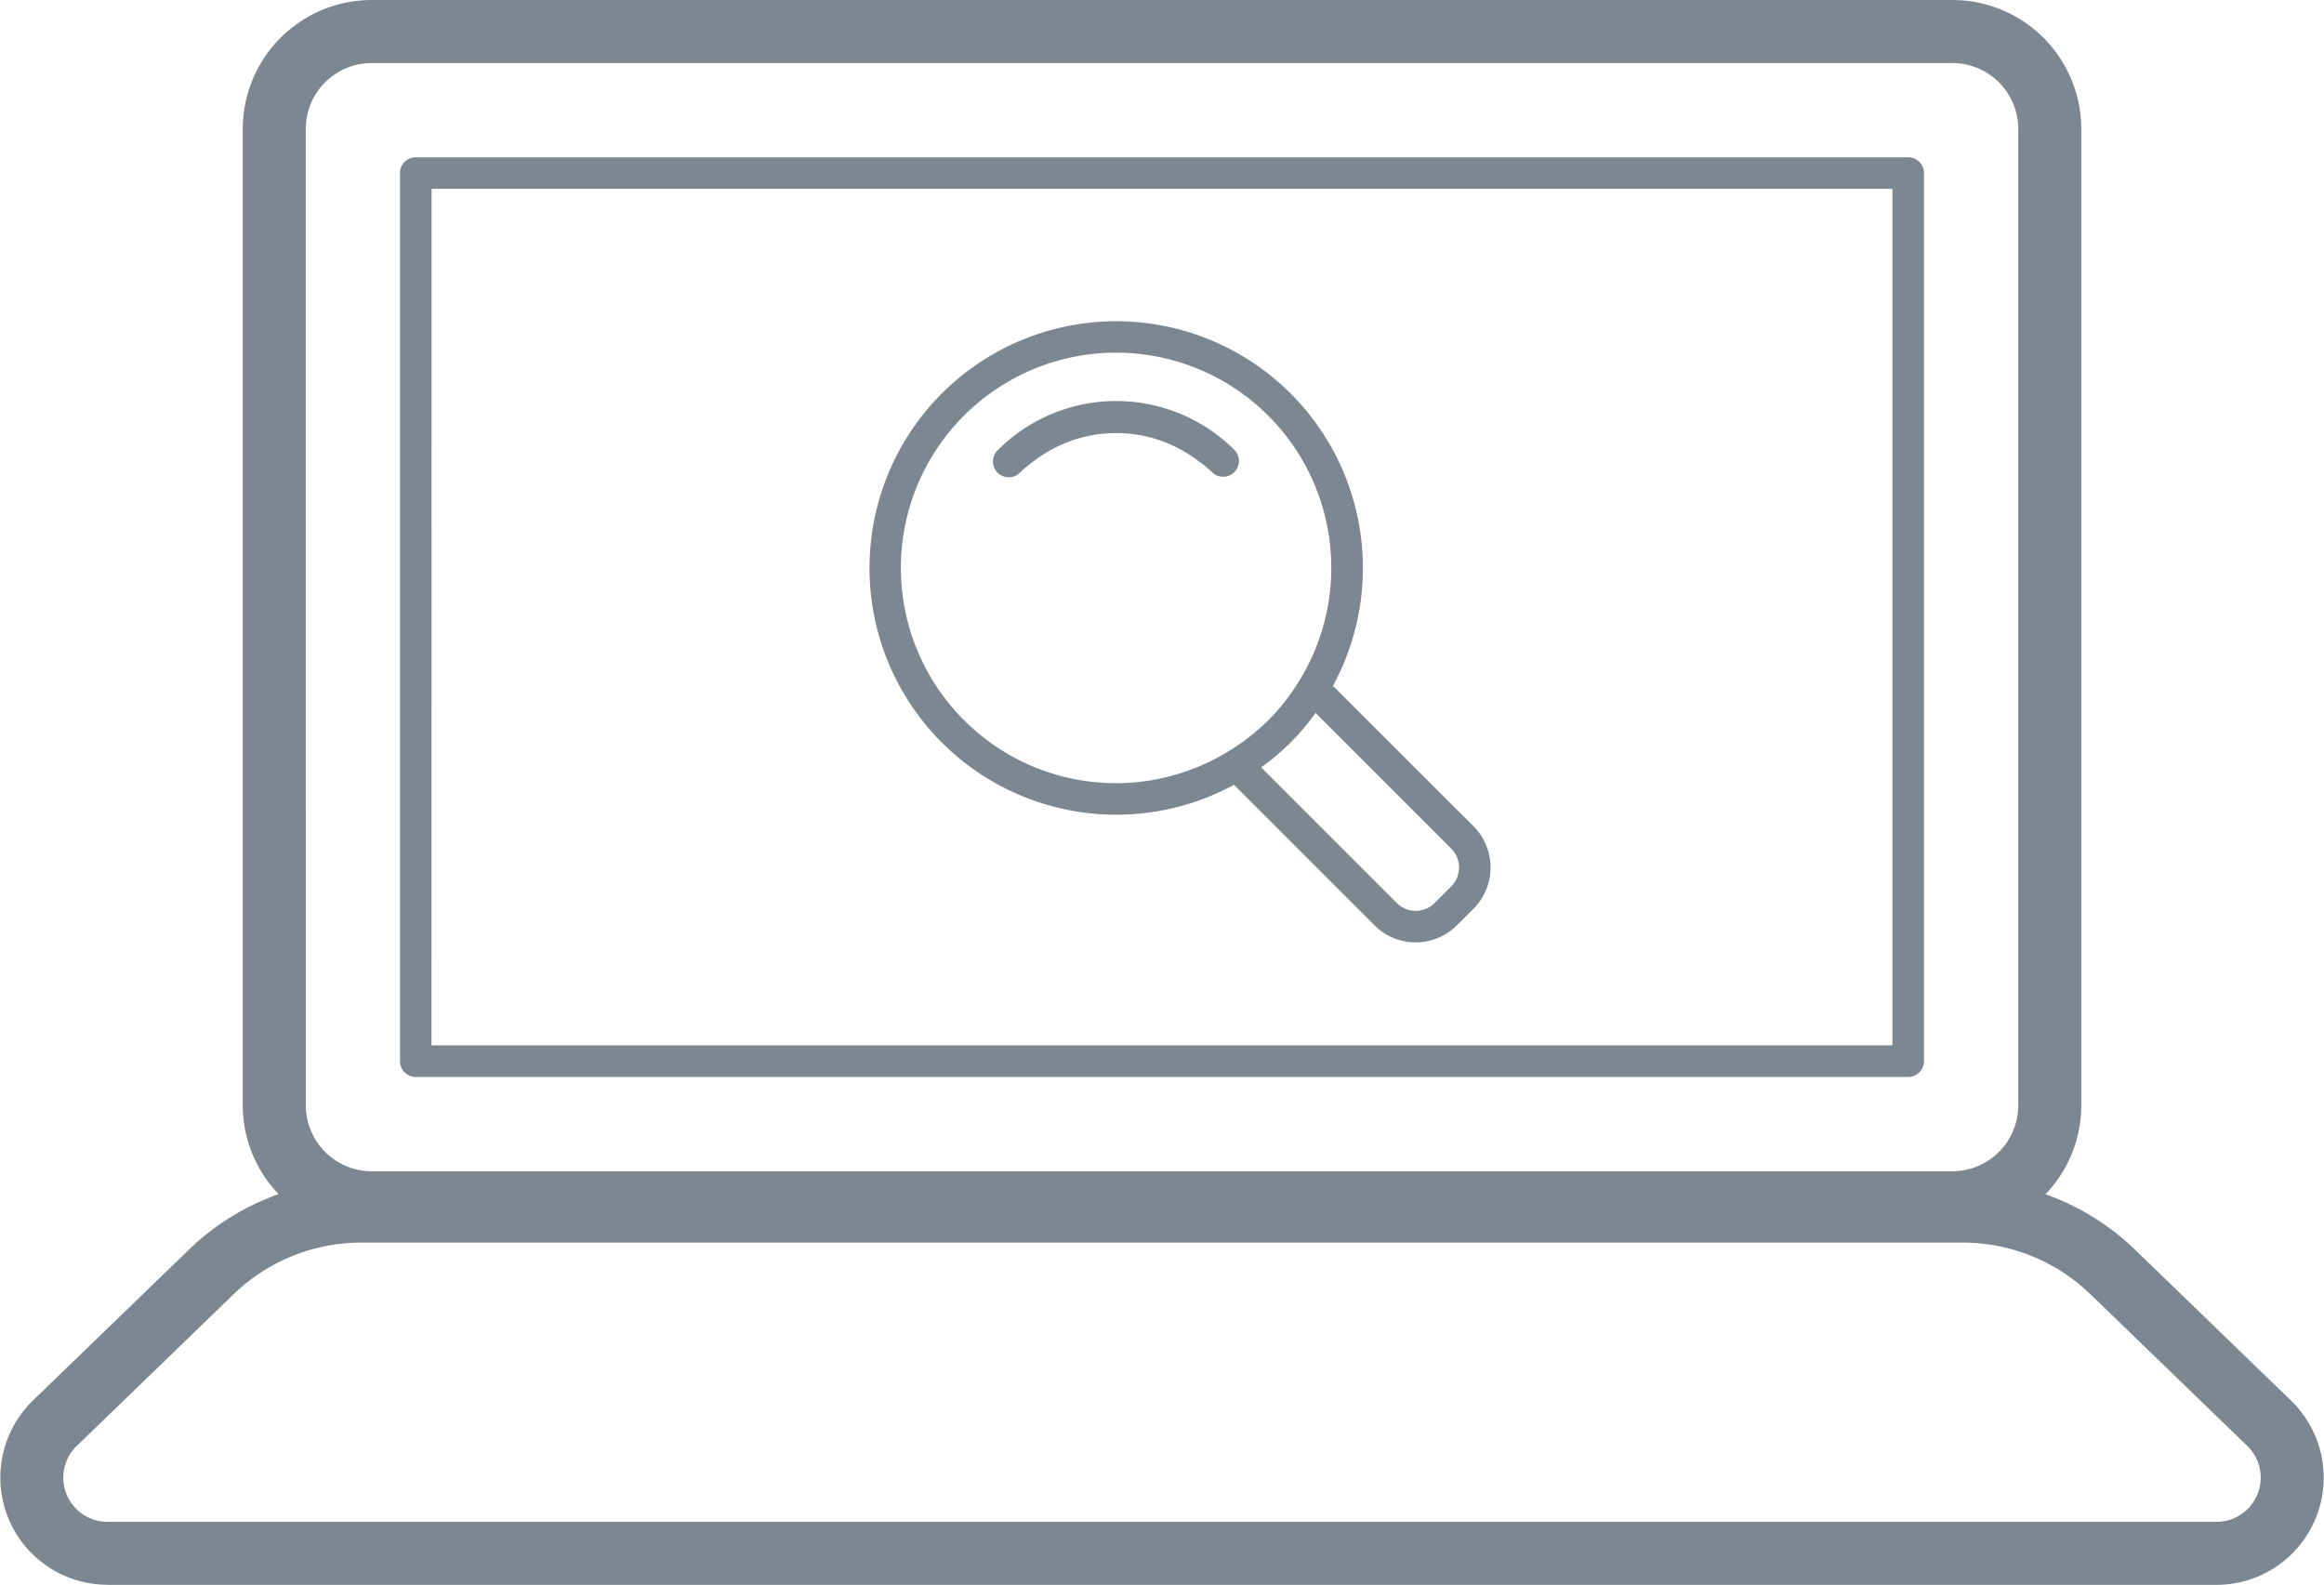 <svg xmlns="http://www.w3.org/2000/svg" width="92.936" height="63.377" viewBox="0 0 92.936 63.377"><defs><style>.a{fill:#7d8791;}</style></defs><g transform="translate(-428.438 -160.631)"><path class="a" d="M432.737,224.008h84.337a4.288,4.288,0,0,0,2.981-7.37l-6.255-6.051a9.926,9.926,0,0,0-3.564-2.2,5.125,5.125,0,0,0,1.432-3.55V165.787a5.159,5.159,0,0,0-5.153-5.156H443.3a5.16,5.16,0,0,0-5.154,5.156v39.046a5.127,5.127,0,0,0,1.434,3.55,9.914,9.914,0,0,0-3.567,2.2l-6.255,6.051a4.288,4.288,0,0,0,2.981,7.37Zm7.928-58.221a2.637,2.637,0,0,1,2.632-2.635h63.217a2.639,2.639,0,0,1,2.634,2.635v39.046a2.639,2.639,0,0,1-2.634,2.635H443.3a2.637,2.637,0,0,1-2.632-2.635Zm66.243,44.534a7.351,7.351,0,0,1,5.139,2.079l6.258,6.051a1.767,1.767,0,0,1-1.23,3.036H432.737a1.765,1.765,0,0,1-1.227-3.036l6.255-6.051a7.351,7.351,0,0,1,5.139-2.079Z" transform="translate(0 0)"/><path class="a" d="M435.571,199.963h59.684a.629.629,0,0,0,.63-.63V163.82a.631.631,0,0,0-.63-.632H435.571a.631.631,0,0,0-.63.632v35.513A.629.629,0,0,0,435.571,199.963Zm.632-35.513h58.42V198.7H436.2Z" transform="translate(9.493 3.733)"/><path class="a" d="M461.108,180.433a9.868,9.868,0,0,0-8.669-14.58h0a9.867,9.867,0,1,0,4.711,18.538l5.616,5.616a2.331,2.331,0,0,0,3.3,0l.662-.659a2.338,2.338,0,0,0,0-3.3Zm2.551,8.683-5.424-5.424a9.2,9.2,0,0,0,2.177-2.175l5.422,5.422a1.07,1.07,0,0,1,0,1.518l-.659.659a1.069,1.069,0,0,1-1.515,0Zm-17.305-7.311a8.606,8.606,0,1,1,13.815-2.315c-.1.2-.2.389-.312.578s-.224.369-.347.546a8.452,8.452,0,0,1-.984,1.191,8.953,8.953,0,0,1-1.191.986c-.18.123-.362.236-.546.344s-.384.216-.581.312a8.576,8.576,0,0,1-9.854-1.643Z" transform="translate(20.635 7.624)"/><path class="a" d="M453.772,170.18a.631.631,0,0,0,.448-1.077,6.688,6.688,0,0,0-9.446,0,.631.631,0,1,0,.89.893,5.5,5.5,0,0,1,.546-.448,5.393,5.393,0,0,1,6.57,0,4.909,4.909,0,0,1,.546.445A.63.63,0,0,0,453.772,170.18Z" transform="translate(23.578 9.517)"/></g></svg>